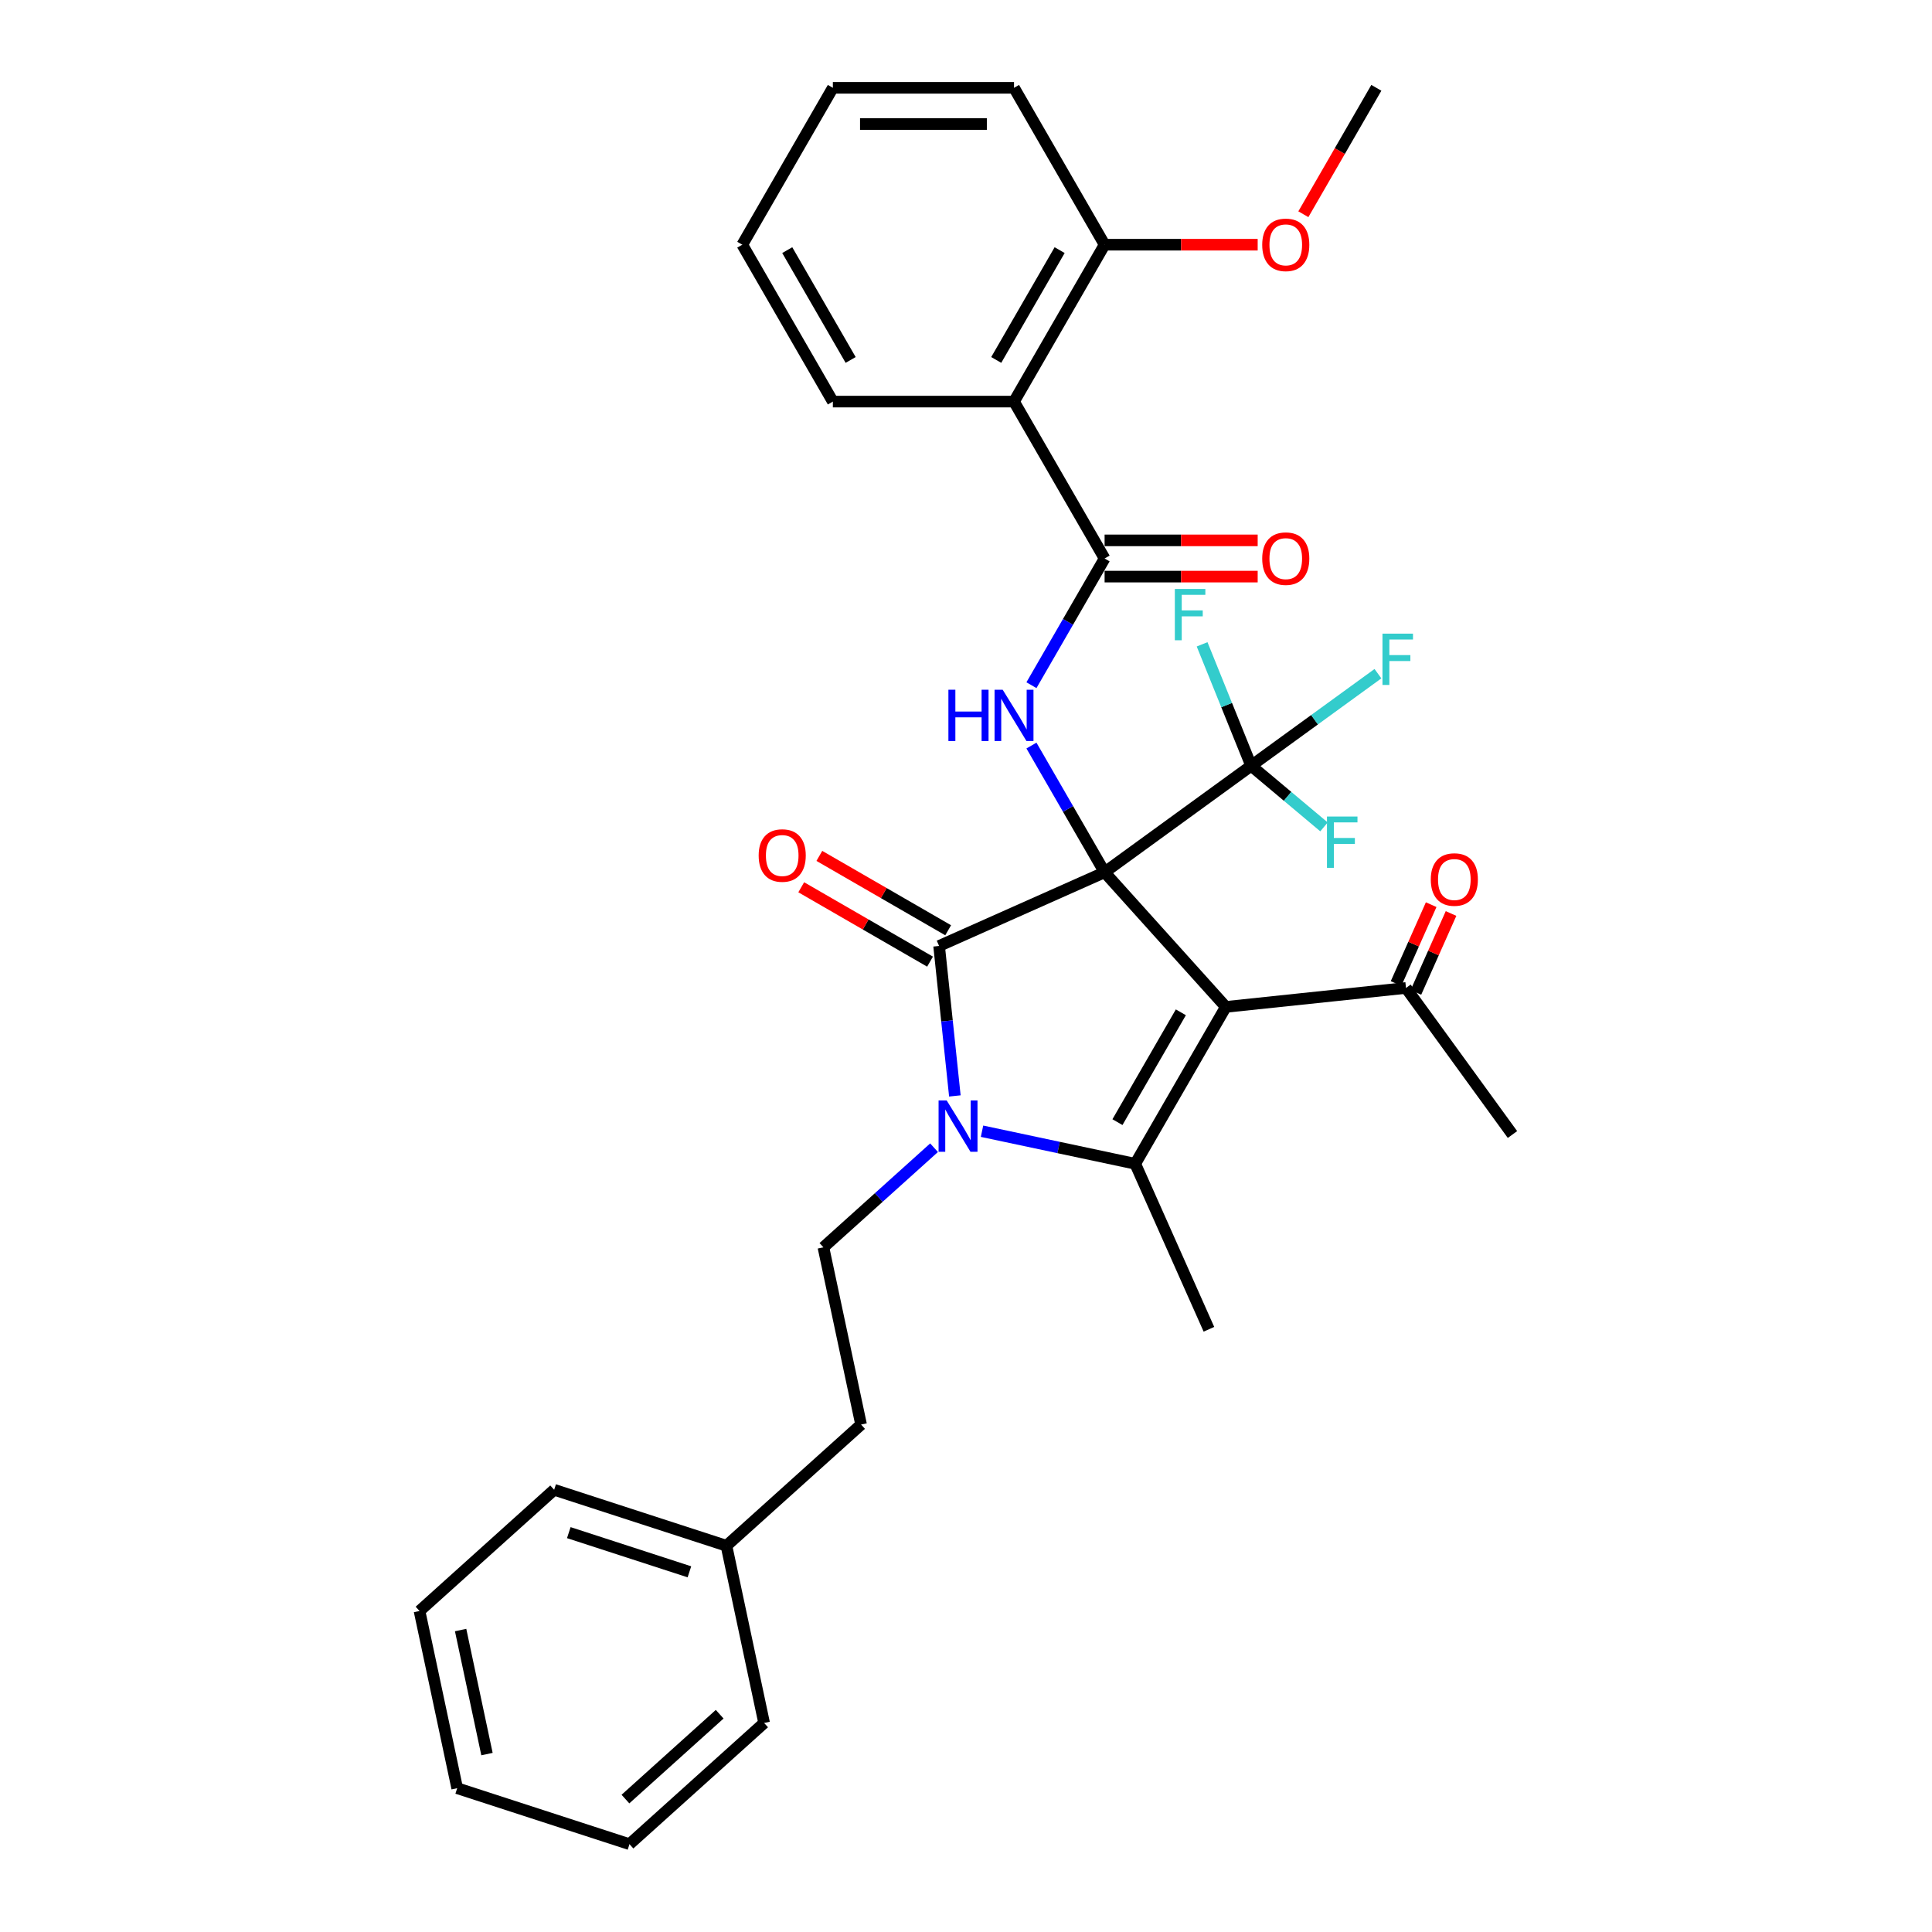<?xml version='1.0' encoding='iso-8859-1'?>
<svg version='1.1' baseProfile='full'
              xmlns='http://www.w3.org/2000/svg'
                      xmlns:rdkit='http://www.rdkit.org/xml'
                      xmlns:xlink='http://www.w3.org/1999/xlink'
                  xml:space='preserve'
width='1000px' height='1000px' viewBox='0 0 1000 1000'>
<!-- END OF HEADER -->
<rect style='opacity:1.0;fill:#FFFFFF;stroke:none' width='1000' height='1000' x='0' y='0'> </rect>
<path class='bond-0' d='M 571.74,451.483 L 634.483,521.167' style='fill:none;fill-rule:evenodd;stroke:#000000;stroke-width:6px;stroke-linecap:butt;stroke-linejoin:miter;stroke-opacity:1' />
<path class='bond-1' d='M 571.74,451.483 L 486.079,489.622' style='fill:none;fill-rule:evenodd;stroke:#000000;stroke-width:6px;stroke-linecap:butt;stroke-linejoin:miter;stroke-opacity:1' />
<path class='bond-4' d='M 571.74,451.483 L 552.808,418.691' style='fill:none;fill-rule:evenodd;stroke:#000000;stroke-width:6px;stroke-linecap:butt;stroke-linejoin:miter;stroke-opacity:1' />
<path class='bond-4' d='M 552.808,418.691 L 533.875,385.899' style='fill:none;fill-rule:evenodd;stroke:#0000FF;stroke-width:6px;stroke-linecap:butt;stroke-linejoin:miter;stroke-opacity:1' />
<path class='bond-5' d='M 571.74,451.483 L 647.6,396.368' style='fill:none;fill-rule:evenodd;stroke:#000000;stroke-width:6px;stroke-linecap:butt;stroke-linejoin:miter;stroke-opacity:1' />
<path class='bond-3' d='M 634.483,521.167 L 587.599,602.373' style='fill:none;fill-rule:evenodd;stroke:#000000;stroke-width:6px;stroke-linecap:butt;stroke-linejoin:miter;stroke-opacity:1' />
<path class='bond-3' d='M 611.21,523.971 L 578.391,580.815' style='fill:none;fill-rule:evenodd;stroke:#000000;stroke-width:6px;stroke-linecap:butt;stroke-linejoin:miter;stroke-opacity:1' />
<path class='bond-8' d='M 634.483,521.167 L 727.738,511.365' style='fill:none;fill-rule:evenodd;stroke:#000000;stroke-width:6px;stroke-linecap:butt;stroke-linejoin:miter;stroke-opacity:1' />
<path class='bond-2' d='M 486.079,489.622 L 490.158,528.439' style='fill:none;fill-rule:evenodd;stroke:#000000;stroke-width:6px;stroke-linecap:butt;stroke-linejoin:miter;stroke-opacity:1' />
<path class='bond-2' d='M 490.158,528.439 L 494.238,567.255' style='fill:none;fill-rule:evenodd;stroke:#0000FF;stroke-width:6px;stroke-linecap:butt;stroke-linejoin:miter;stroke-opacity:1' />
<path class='bond-10' d='M 490.767,481.502 L 457.431,462.255' style='fill:none;fill-rule:evenodd;stroke:#000000;stroke-width:6px;stroke-linecap:butt;stroke-linejoin:miter;stroke-opacity:1' />
<path class='bond-10' d='M 457.431,462.255 L 424.095,443.009' style='fill:none;fill-rule:evenodd;stroke:#FF0000;stroke-width:6px;stroke-linecap:butt;stroke-linejoin:miter;stroke-opacity:1' />
<path class='bond-10' d='M 481.39,497.743 L 448.054,478.497' style='fill:none;fill-rule:evenodd;stroke:#000000;stroke-width:6px;stroke-linecap:butt;stroke-linejoin:miter;stroke-opacity:1' />
<path class='bond-10' d='M 448.054,478.497 L 414.718,459.25' style='fill:none;fill-rule:evenodd;stroke:#FF0000;stroke-width:6px;stroke-linecap:butt;stroke-linejoin:miter;stroke-opacity:1' />
<path class='bond-9' d='M 483.465,594.056 L 454.831,619.838' style='fill:none;fill-rule:evenodd;stroke:#0000FF;stroke-width:6px;stroke-linecap:butt;stroke-linejoin:miter;stroke-opacity:1' />
<path class='bond-9' d='M 454.831,619.838 L 426.197,645.62' style='fill:none;fill-rule:evenodd;stroke:#000000;stroke-width:6px;stroke-linecap:butt;stroke-linejoin:miter;stroke-opacity:1' />
<path class='bond-32' d='M 508.295,585.516 L 547.947,593.944' style='fill:none;fill-rule:evenodd;stroke:#0000FF;stroke-width:6px;stroke-linecap:butt;stroke-linejoin:miter;stroke-opacity:1' />
<path class='bond-32' d='M 547.947,593.944 L 587.599,602.373' style='fill:none;fill-rule:evenodd;stroke:#000000;stroke-width:6px;stroke-linecap:butt;stroke-linejoin:miter;stroke-opacity:1' />
<path class='bond-17' d='M 587.599,602.373 L 625.738,688.034' style='fill:none;fill-rule:evenodd;stroke:#000000;stroke-width:6px;stroke-linecap:butt;stroke-linejoin:miter;stroke-opacity:1' />
<path class='bond-6' d='M 533.875,354.656 L 552.808,321.864' style='fill:none;fill-rule:evenodd;stroke:#0000FF;stroke-width:6px;stroke-linecap:butt;stroke-linejoin:miter;stroke-opacity:1' />
<path class='bond-6' d='M 552.808,321.864 L 571.74,289.072' style='fill:none;fill-rule:evenodd;stroke:#000000;stroke-width:6px;stroke-linecap:butt;stroke-linejoin:miter;stroke-opacity:1' />
<path class='bond-14' d='M 647.6,396.368 L 680.411,372.53' style='fill:none;fill-rule:evenodd;stroke:#000000;stroke-width:6px;stroke-linecap:butt;stroke-linejoin:miter;stroke-opacity:1' />
<path class='bond-14' d='M 680.411,372.53 L 713.221,348.692' style='fill:none;fill-rule:evenodd;stroke:#33CCCC;stroke-width:6px;stroke-linecap:butt;stroke-linejoin:miter;stroke-opacity:1' />
<path class='bond-15' d='M 647.6,396.368 L 634.904,364.937' style='fill:none;fill-rule:evenodd;stroke:#000000;stroke-width:6px;stroke-linecap:butt;stroke-linejoin:miter;stroke-opacity:1' />
<path class='bond-15' d='M 634.904,364.937 L 622.207,333.507' style='fill:none;fill-rule:evenodd;stroke:#33CCCC;stroke-width:6px;stroke-linecap:butt;stroke-linejoin:miter;stroke-opacity:1' />
<path class='bond-16' d='M 647.6,396.368 L 666.449,412.182' style='fill:none;fill-rule:evenodd;stroke:#000000;stroke-width:6px;stroke-linecap:butt;stroke-linejoin:miter;stroke-opacity:1' />
<path class='bond-16' d='M 666.449,412.182 L 685.297,427.996' style='fill:none;fill-rule:evenodd;stroke:#33CCCC;stroke-width:6px;stroke-linecap:butt;stroke-linejoin:miter;stroke-opacity:1' />
<path class='bond-7' d='M 571.74,289.072 L 524.856,207.866' style='fill:none;fill-rule:evenodd;stroke:#000000;stroke-width:6px;stroke-linecap:butt;stroke-linejoin:miter;stroke-opacity:1' />
<path class='bond-11' d='M 571.74,298.449 L 611.357,298.449' style='fill:none;fill-rule:evenodd;stroke:#000000;stroke-width:6px;stroke-linecap:butt;stroke-linejoin:miter;stroke-opacity:1' />
<path class='bond-11' d='M 611.357,298.449 L 650.974,298.449' style='fill:none;fill-rule:evenodd;stroke:#FF0000;stroke-width:6px;stroke-linecap:butt;stroke-linejoin:miter;stroke-opacity:1' />
<path class='bond-11' d='M 571.74,279.695 L 611.357,279.695' style='fill:none;fill-rule:evenodd;stroke:#000000;stroke-width:6px;stroke-linecap:butt;stroke-linejoin:miter;stroke-opacity:1' />
<path class='bond-11' d='M 611.357,279.695 L 650.974,279.695' style='fill:none;fill-rule:evenodd;stroke:#FF0000;stroke-width:6px;stroke-linecap:butt;stroke-linejoin:miter;stroke-opacity:1' />
<path class='bond-12' d='M 524.856,207.866 L 571.74,126.66' style='fill:none;fill-rule:evenodd;stroke:#000000;stroke-width:6px;stroke-linecap:butt;stroke-linejoin:miter;stroke-opacity:1' />
<path class='bond-12' d='M 515.648,186.308 L 548.466,129.464' style='fill:none;fill-rule:evenodd;stroke:#000000;stroke-width:6px;stroke-linecap:butt;stroke-linejoin:miter;stroke-opacity:1' />
<path class='bond-19' d='M 524.856,207.866 L 431.088,207.866' style='fill:none;fill-rule:evenodd;stroke:#000000;stroke-width:6px;stroke-linecap:butt;stroke-linejoin:miter;stroke-opacity:1' />
<path class='bond-13' d='M 732.878,513.654 L 741.966,493.242' style='fill:none;fill-rule:evenodd;stroke:#000000;stroke-width:6px;stroke-linecap:butt;stroke-linejoin:miter;stroke-opacity:1' />
<path class='bond-13' d='M 741.966,493.242 L 751.054,472.829' style='fill:none;fill-rule:evenodd;stroke:#FF0000;stroke-width:6px;stroke-linecap:butt;stroke-linejoin:miter;stroke-opacity:1' />
<path class='bond-13' d='M 722.598,509.077 L 731.687,488.665' style='fill:none;fill-rule:evenodd;stroke:#000000;stroke-width:6px;stroke-linecap:butt;stroke-linejoin:miter;stroke-opacity:1' />
<path class='bond-13' d='M 731.687,488.665 L 740.775,468.253' style='fill:none;fill-rule:evenodd;stroke:#FF0000;stroke-width:6px;stroke-linecap:butt;stroke-linejoin:miter;stroke-opacity:1' />
<path class='bond-22' d='M 727.738,511.365 L 782.854,587.226' style='fill:none;fill-rule:evenodd;stroke:#000000;stroke-width:6px;stroke-linecap:butt;stroke-linejoin:miter;stroke-opacity:1' />
<path class='bond-18' d='M 426.197,645.62 L 445.692,737.34' style='fill:none;fill-rule:evenodd;stroke:#000000;stroke-width:6px;stroke-linecap:butt;stroke-linejoin:miter;stroke-opacity:1' />
<path class='bond-20' d='M 571.74,126.66 L 611.357,126.66' style='fill:none;fill-rule:evenodd;stroke:#000000;stroke-width:6px;stroke-linecap:butt;stroke-linejoin:miter;stroke-opacity:1' />
<path class='bond-20' d='M 611.357,126.66 L 650.974,126.66' style='fill:none;fill-rule:evenodd;stroke:#FF0000;stroke-width:6px;stroke-linecap:butt;stroke-linejoin:miter;stroke-opacity:1' />
<path class='bond-23' d='M 571.74,126.66 L 524.856,45.455' style='fill:none;fill-rule:evenodd;stroke:#000000;stroke-width:6px;stroke-linecap:butt;stroke-linejoin:miter;stroke-opacity:1' />
<path class='bond-21' d='M 445.692,737.34 L 376.009,800.083' style='fill:none;fill-rule:evenodd;stroke:#000000;stroke-width:6px;stroke-linecap:butt;stroke-linejoin:miter;stroke-opacity:1' />
<path class='bond-27' d='M 431.088,207.866 L 384.204,126.66' style='fill:none;fill-rule:evenodd;stroke:#000000;stroke-width:6px;stroke-linecap:butt;stroke-linejoin:miter;stroke-opacity:1' />
<path class='bond-27' d='M 440.296,186.308 L 407.477,129.464' style='fill:none;fill-rule:evenodd;stroke:#000000;stroke-width:6px;stroke-linecap:butt;stroke-linejoin:miter;stroke-opacity:1' />
<path class='bond-24' d='M 674.614,110.888 L 693.504,78.171' style='fill:none;fill-rule:evenodd;stroke:#FF0000;stroke-width:6px;stroke-linecap:butt;stroke-linejoin:miter;stroke-opacity:1' />
<path class='bond-24' d='M 693.504,78.171 L 712.393,45.455' style='fill:none;fill-rule:evenodd;stroke:#000000;stroke-width:6px;stroke-linecap:butt;stroke-linejoin:miter;stroke-opacity:1' />
<path class='bond-25' d='M 376.009,800.083 L 286.83,771.107' style='fill:none;fill-rule:evenodd;stroke:#000000;stroke-width:6px;stroke-linecap:butt;stroke-linejoin:miter;stroke-opacity:1' />
<path class='bond-25' d='M 356.837,813.572 L 294.411,793.289' style='fill:none;fill-rule:evenodd;stroke:#000000;stroke-width:6px;stroke-linecap:butt;stroke-linejoin:miter;stroke-opacity:1' />
<path class='bond-26' d='M 376.009,800.083 L 395.504,891.802' style='fill:none;fill-rule:evenodd;stroke:#000000;stroke-width:6px;stroke-linecap:butt;stroke-linejoin:miter;stroke-opacity:1' />
<path class='bond-33' d='M 524.856,45.455 L 431.088,45.455' style='fill:none;fill-rule:evenodd;stroke:#000000;stroke-width:6px;stroke-linecap:butt;stroke-linejoin:miter;stroke-opacity:1' />
<path class='bond-33' d='M 510.791,64.208 L 445.153,64.208' style='fill:none;fill-rule:evenodd;stroke:#000000;stroke-width:6px;stroke-linecap:butt;stroke-linejoin:miter;stroke-opacity:1' />
<path class='bond-29' d='M 286.83,771.107 L 217.146,833.85' style='fill:none;fill-rule:evenodd;stroke:#000000;stroke-width:6px;stroke-linecap:butt;stroke-linejoin:miter;stroke-opacity:1' />
<path class='bond-30' d='M 395.504,891.802 L 325.821,954.545' style='fill:none;fill-rule:evenodd;stroke:#000000;stroke-width:6px;stroke-linecap:butt;stroke-linejoin:miter;stroke-opacity:1' />
<path class='bond-30' d='M 372.503,887.277 L 323.725,931.197' style='fill:none;fill-rule:evenodd;stroke:#000000;stroke-width:6px;stroke-linecap:butt;stroke-linejoin:miter;stroke-opacity:1' />
<path class='bond-28' d='M 384.204,126.66 L 431.088,45.455' style='fill:none;fill-rule:evenodd;stroke:#000000;stroke-width:6px;stroke-linecap:butt;stroke-linejoin:miter;stroke-opacity:1' />
<path class='bond-34' d='M 217.146,833.85 L 236.642,925.569' style='fill:none;fill-rule:evenodd;stroke:#000000;stroke-width:6px;stroke-linecap:butt;stroke-linejoin:miter;stroke-opacity:1' />
<path class='bond-34' d='M 238.414,843.709 L 252.061,907.912' style='fill:none;fill-rule:evenodd;stroke:#000000;stroke-width:6px;stroke-linecap:butt;stroke-linejoin:miter;stroke-opacity:1' />
<path class='bond-31' d='M 325.821,954.545 L 236.642,925.569' style='fill:none;fill-rule:evenodd;stroke:#000000;stroke-width:6px;stroke-linecap:butt;stroke-linejoin:miter;stroke-opacity:1' />
<path  class='atom-3' d='M 490.01 569.599
L 498.712 583.665
Q 499.575 585.053, 500.962 587.566
Q 502.35 590.078, 502.425 590.229
L 502.425 569.599
L 505.951 569.599
L 505.951 596.155
L 502.313 596.155
L 492.973 580.777
Q 491.886 578.976, 490.723 576.913
Q 489.598 574.851, 489.26 574.213
L 489.26 596.155
L 485.809 596.155
L 485.809 569.599
L 490.01 569.599
' fill='#0000FF'/>
<path  class='atom-5' d='M 490.893 357
L 494.494 357
L 494.494 368.29
L 508.072 368.29
L 508.072 357
L 511.672 357
L 511.672 383.555
L 508.072 383.555
L 508.072 371.29
L 494.494 371.29
L 494.494 383.555
L 490.893 383.555
L 490.893 357
' fill='#0000FF'/>
<path  class='atom-5' d='M 518.986 357
L 527.688 371.065
Q 528.551 372.453, 529.938 374.966
Q 531.326 377.479, 531.401 377.629
L 531.401 357
L 534.927 357
L 534.927 383.555
L 531.289 383.555
L 521.949 368.177
Q 520.862 366.377, 519.699 364.314
Q 518.574 362.251, 518.236 361.613
L 518.236 383.555
L 514.785 383.555
L 514.785 357
L 518.986 357
' fill='#0000FF'/>
<path  class='atom-11' d='M 392.683 442.813
Q 392.683 436.437, 395.834 432.874
Q 398.984 429.311, 404.873 429.311
Q 410.761 429.311, 413.912 432.874
Q 417.063 436.437, 417.063 442.813
Q 417.063 449.265, 413.875 452.94
Q 410.686 456.578, 404.873 456.578
Q 399.022 456.578, 395.834 452.94
Q 392.683 449.302, 392.683 442.813
M 404.873 453.578
Q 408.924 453.578, 411.099 450.877
Q 413.312 448.139, 413.312 442.813
Q 413.312 437.6, 411.099 434.974
Q 408.924 432.311, 404.873 432.311
Q 400.822 432.311, 398.609 434.937
Q 396.434 437.562, 396.434 442.813
Q 396.434 448.177, 398.609 450.877
Q 400.822 453.578, 404.873 453.578
' fill='#FF0000'/>
<path  class='atom-12' d='M 653.319 289.147
Q 653.319 282.771, 656.469 279.207
Q 659.62 275.644, 665.509 275.644
Q 671.397 275.644, 674.548 279.207
Q 677.698 282.771, 677.698 289.147
Q 677.698 295.598, 674.51 299.274
Q 671.322 302.912, 665.509 302.912
Q 659.657 302.912, 656.469 299.274
Q 653.319 295.636, 653.319 289.147
M 665.509 299.911
Q 669.559 299.911, 671.735 297.211
Q 673.948 294.473, 673.948 289.147
Q 673.948 283.933, 671.735 281.308
Q 669.559 278.645, 665.509 278.645
Q 661.458 278.645, 659.245 281.27
Q 657.069 283.896, 657.069 289.147
Q 657.069 294.51, 659.245 297.211
Q 661.458 299.911, 665.509 299.911
' fill='#FF0000'/>
<path  class='atom-14' d='M 740.571 455.238
Q 740.571 448.862, 743.722 445.298
Q 746.873 441.735, 752.761 441.735
Q 758.65 441.735, 761.8 445.298
Q 764.951 448.862, 764.951 455.238
Q 764.951 461.689, 761.763 465.365
Q 758.575 469.003, 752.761 469.003
Q 746.91 469.003, 743.722 465.365
Q 740.571 461.727, 740.571 455.238
M 752.761 466.002
Q 756.812 466.002, 758.987 463.302
Q 761.2 460.564, 761.2 455.238
Q 761.2 450.024, 758.987 447.399
Q 756.812 444.736, 752.761 444.736
Q 748.71 444.736, 746.497 447.361
Q 744.322 449.987, 744.322 455.238
Q 744.322 460.601, 746.497 463.302
Q 748.71 466.002, 752.761 466.002
' fill='#FF0000'/>
<path  class='atom-15' d='M 715.565 327.974
L 731.356 327.974
L 731.356 331.013
L 719.128 331.013
L 719.128 339.077
L 730.006 339.077
L 730.006 342.152
L 719.128 342.152
L 719.128 354.53
L 715.565 354.53
L 715.565 327.974
' fill='#33CCCC'/>
<path  class='atom-16' d='M 608.096 304.842
L 623.886 304.842
L 623.886 307.88
L 611.659 307.88
L 611.659 315.944
L 622.536 315.944
L 622.536 319.02
L 611.659 319.02
L 611.659 331.397
L 608.096 331.397
L 608.096 304.842
' fill='#33CCCC'/>
<path  class='atom-17' d='M 686.835 422.633
L 702.626 422.633
L 702.626 425.671
L 690.399 425.671
L 690.399 433.735
L 701.276 433.735
L 701.276 436.811
L 690.399 436.811
L 690.399 449.188
L 686.835 449.188
L 686.835 422.633
' fill='#33CCCC'/>
<path  class='atom-21' d='M 653.319 126.735
Q 653.319 120.359, 656.469 116.796
Q 659.62 113.233, 665.509 113.233
Q 671.397 113.233, 674.548 116.796
Q 677.698 120.359, 677.698 126.735
Q 677.698 133.187, 674.51 136.862
Q 671.322 140.501, 665.509 140.501
Q 659.657 140.501, 656.469 136.862
Q 653.319 133.224, 653.319 126.735
M 665.509 137.5
Q 669.559 137.5, 671.735 134.799
Q 673.948 132.061, 673.948 126.735
Q 673.948 121.522, 671.735 118.896
Q 669.559 116.233, 665.509 116.233
Q 661.458 116.233, 659.245 118.859
Q 657.069 121.484, 657.069 126.735
Q 657.069 132.099, 659.245 134.799
Q 661.458 137.5, 665.509 137.5
' fill='#FF0000'/>
</svg>
